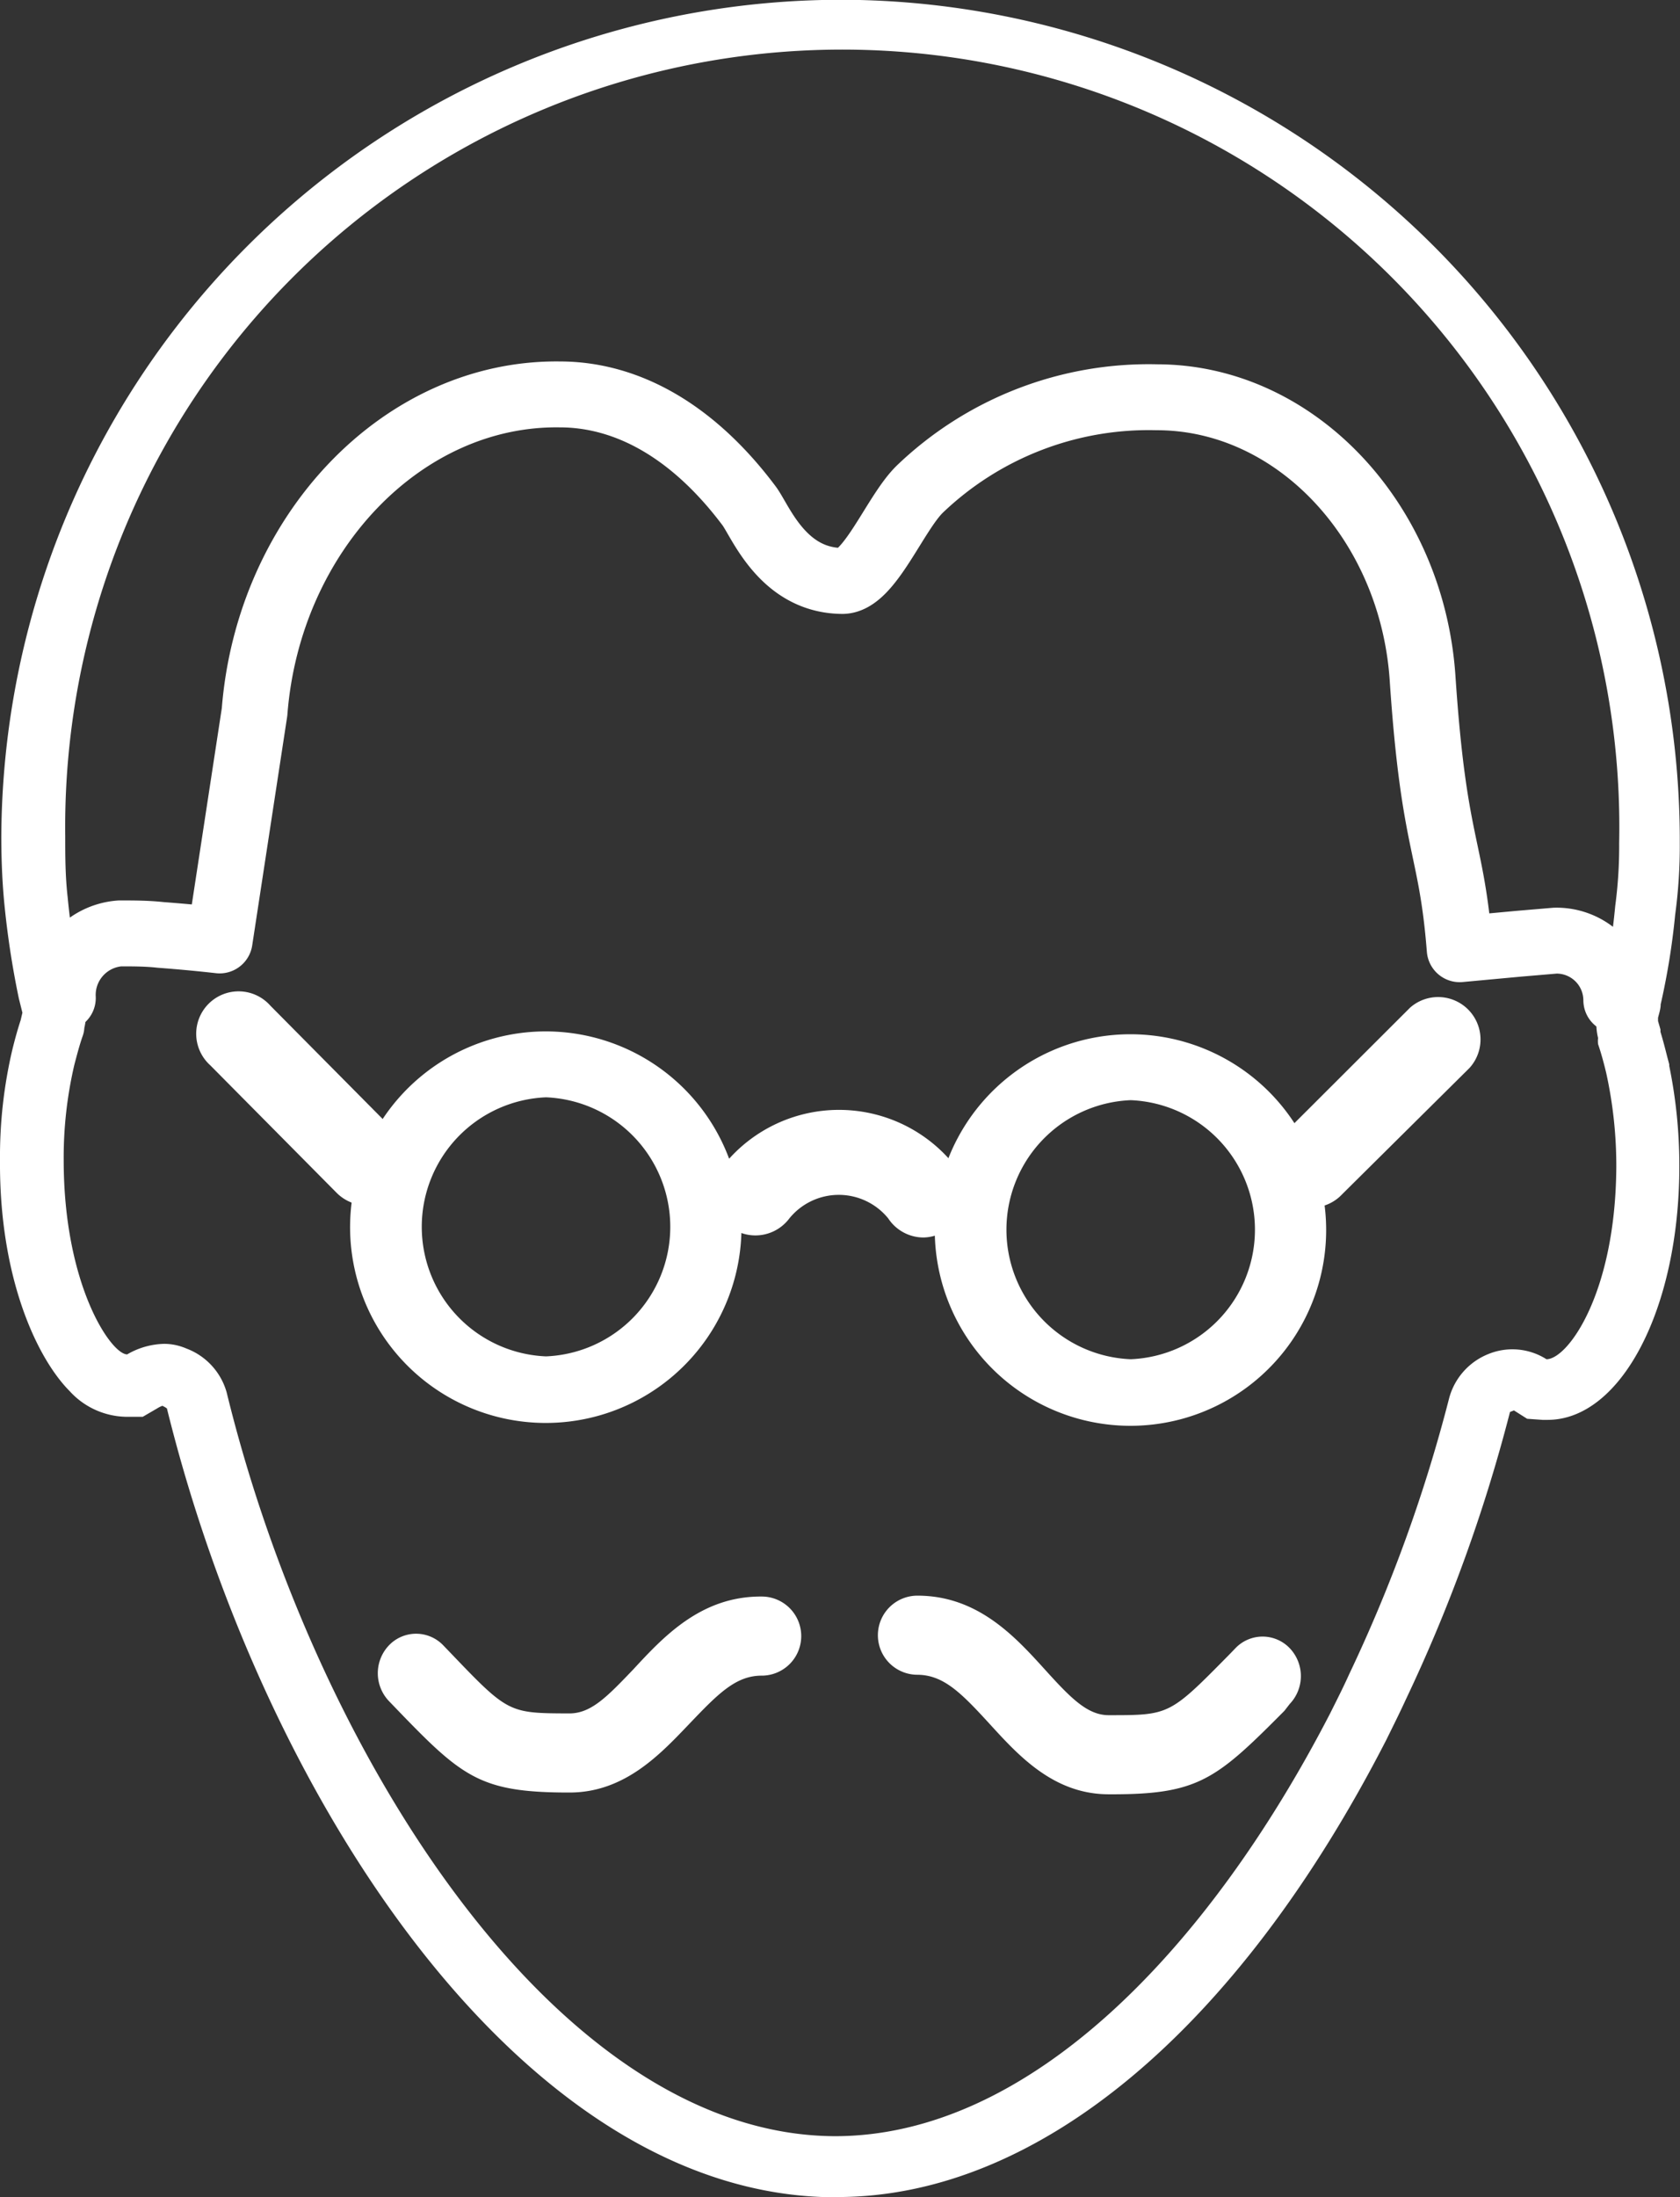 <svg id="Layer_1" data-name="Layer 1" xmlns="http://www.w3.org/2000/svg" viewBox="0 0 76.49 100"><rect x="0" y="0" width="76.49" height="100" fill="#333333" stroke="none"/><defs><style>.cls-1{fill:#fff;}.cls-2{fill:none;stroke:#fff;stroke-linecap:round;stroke-linejoin:round;stroke-width:3px;}</style></defs><title>qs_whofor2</title><path class="cls-1" d="M148.52,84.14c-14.19-.05-26-18.08-30.4-35.9a1,1,0,0,0-.21-.12s-.13.05-.22.11l-.67.39h-.77a3.56,3.56,0,0,1-2.56-1.17c-1.49-1.5-3.21-5.16-3.17-10.53a21.25,21.25,0,0,1,.56-5c.12-.49.24-.92.38-1.35l.08-.34-.16-.64a40.3,40.3,0,0,1-.67-4.4c-.11-1.17-.13-2.23-.13-3a38.26,38.26,0,0,1,38.19-38.06H149a38.26,38.26,0,0,1,38,38.39,23.17,23.17,0,0,1-.21,3.25,32.52,32.52,0,0,1-.66,4.08c0,.2-.07.41-.12.61l0,.15.11.38v.11c.11.36.21.74.31,1.14l.09.34v.07a22.56,22.56,0,0,1,.46,4.57c0,6.47-2.65,11.54-6,11.54h-.23l-.7-.05-.6-.38-.18.07a72.49,72.49,0,0,1-4.74,13.08c-.27.59-.58,1.21-.89,1.84-6.79,13.23-15.9,20.81-25,20.81Zm35.59-46.9a19.64,19.64,0,0,0-.46-4.27v0c-.11-.46-.23-.9-.37-1.31a1.15,1.15,0,0,1,0-.28,2.7,2.7,0,0,1,0-1.29c0-.23.11-.48.14-.71a30.91,30.91,0,0,0,.64-4,20.51,20.51,0,0,0,.18-2.87,35.38,35.38,0,1,0-70.75-.32c0,.9,0,1.81.11,2.78a37.81,37.81,0,0,0,.62,4.09l.14.69a2.52,2.52,0,0,1,0,1.17,1.34,1.34,0,0,1-.09.41c-.14.41-.25.83-.37,1.29a18.56,18.56,0,0,0-.48,4.32c0,5.7,2.16,8.84,2.89,8.84A3.49,3.49,0,0,1,118,45.3a2.57,2.57,0,0,1,1,.21,3,3,0,0,1,1.84,2c4,16.37,15,33.8,27.69,33.85,8.86,0,17-8.5,22.55-19.24.3-.6.6-1.19.87-1.79a69.22,69.22,0,0,0,4.55-12.56,3,3,0,0,1,1.77-2,2.89,2.89,0,0,1,2.66.23C181.9,46,184.08,43,184.11,37.24Z" transform="translate(-110.52 15.86)"/><path class="cls-2" d="M113.38,29.56a2.81,2.81,0,0,1,2.6-2.94c.61,0,1.23,0,1.86.07.95.07,1.88.16,2.68.25l1.59-10.4C122.74,8.41,128.85,2,136,2.09c3.15,0,6.13,1.75,8.61,5.05.52.67,1.51,3.42,4.26,3.44,1.23,0,2.4-3.08,3.53-4.18a15.06,15.06,0,0,1,10.79-4.18c6.31,0,11.62,5.65,12.1,12.79.52,7.74,1.31,7.51,1.69,12.33l2.7-.25,1.65-.14a2.72,2.72,0,0,1,2.78,2.71" transform="translate(-110.52 15.86)"/><path class="cls-1" d="M135.38,34.08h0a5.9,5.9,0,0,1,0,11.79h0a5.9,5.9,0,0,1,0-11.79m0-3a8.91,8.91,0,1,0,6.32,2.64,8.92,8.92,0,0,0-6.32-2.64h0Z" transform="translate(-110.52 15.86)"/><path class="cls-1" d="M162,34.21h0A5.9,5.9,0,0,1,162,46h0a5.9,5.9,0,0,1,0-11.79m0-3a8.91,8.91,0,1,0,6.32,2.64A8.92,8.92,0,0,0,162,31.21h0Z" transform="translate(-110.52 15.86)"/><path class="cls-1" d="M127.21,39a1.94,1.94,0,0,1-1.36-.57l-5.76-5.81a1.93,1.93,0,1,1,2.74-2.71l5.76,5.81A1.93,1.93,0,0,1,127.21,39Z" transform="translate(-110.52 15.86)"/><path class="cls-1" d="M170.26,39.1a1.93,1.93,0,0,1-1.35-3.3L174.72,30a1.93,1.93,0,0,1,2.71,2.74l-5.81,5.76A1.92,1.92,0,0,1,170.26,39.1Z" transform="translate(-110.52 15.86)"/><path class="cls-1" d="M152.56,40.46a1.93,1.93,0,0,1-1.6-.87,2.9,2.9,0,0,0-4.5,0,1.93,1.93,0,0,1-3.2-2.15,6.74,6.74,0,0,1,10.92,0,1.93,1.93,0,0,1-.55,2.67A1.91,1.91,0,0,1,152.56,40.46Z" transform="translate(-110.52 15.86)"/><path class="cls-1" d="M136.43,65.72c-4.08,0-4.87-.7-7.94-3.89l-.26-.27a1.84,1.84,0,0,1,0-2.54,1.71,1.71,0,0,1,2.47,0l.27.28c2.69,2.81,2.69,2.81,5.47,2.82,1,0,1.73-.77,2.91-2,1.38-1.49,3.09-3.34,5.85-3.32a1.8,1.8,0,0,1,0,3.6c-1.19,0-2,.84-3.31,2.21S138.95,65.73,136.43,65.72Z" transform="translate(-110.52 15.86)"/><path class="cls-1" d="M161,65.8c-2.52,0-4.12-1.78-5.42-3.2s-2.1-2.23-3.29-2.24a1.8,1.8,0,0,1,0-3.6c2.76,0,4.46,1.88,5.82,3.38,1.16,1.28,1.92,2.06,2.89,2.06,2.77,0,2.77,0,5.5-2.77l.27-.28a1.71,1.71,0,0,1,2.47,0,1.84,1.84,0,0,1,0,2.54L169,62C165.87,65.15,165.07,65.82,161,65.8Z" transform="translate(-110.52 15.86)"/></svg>